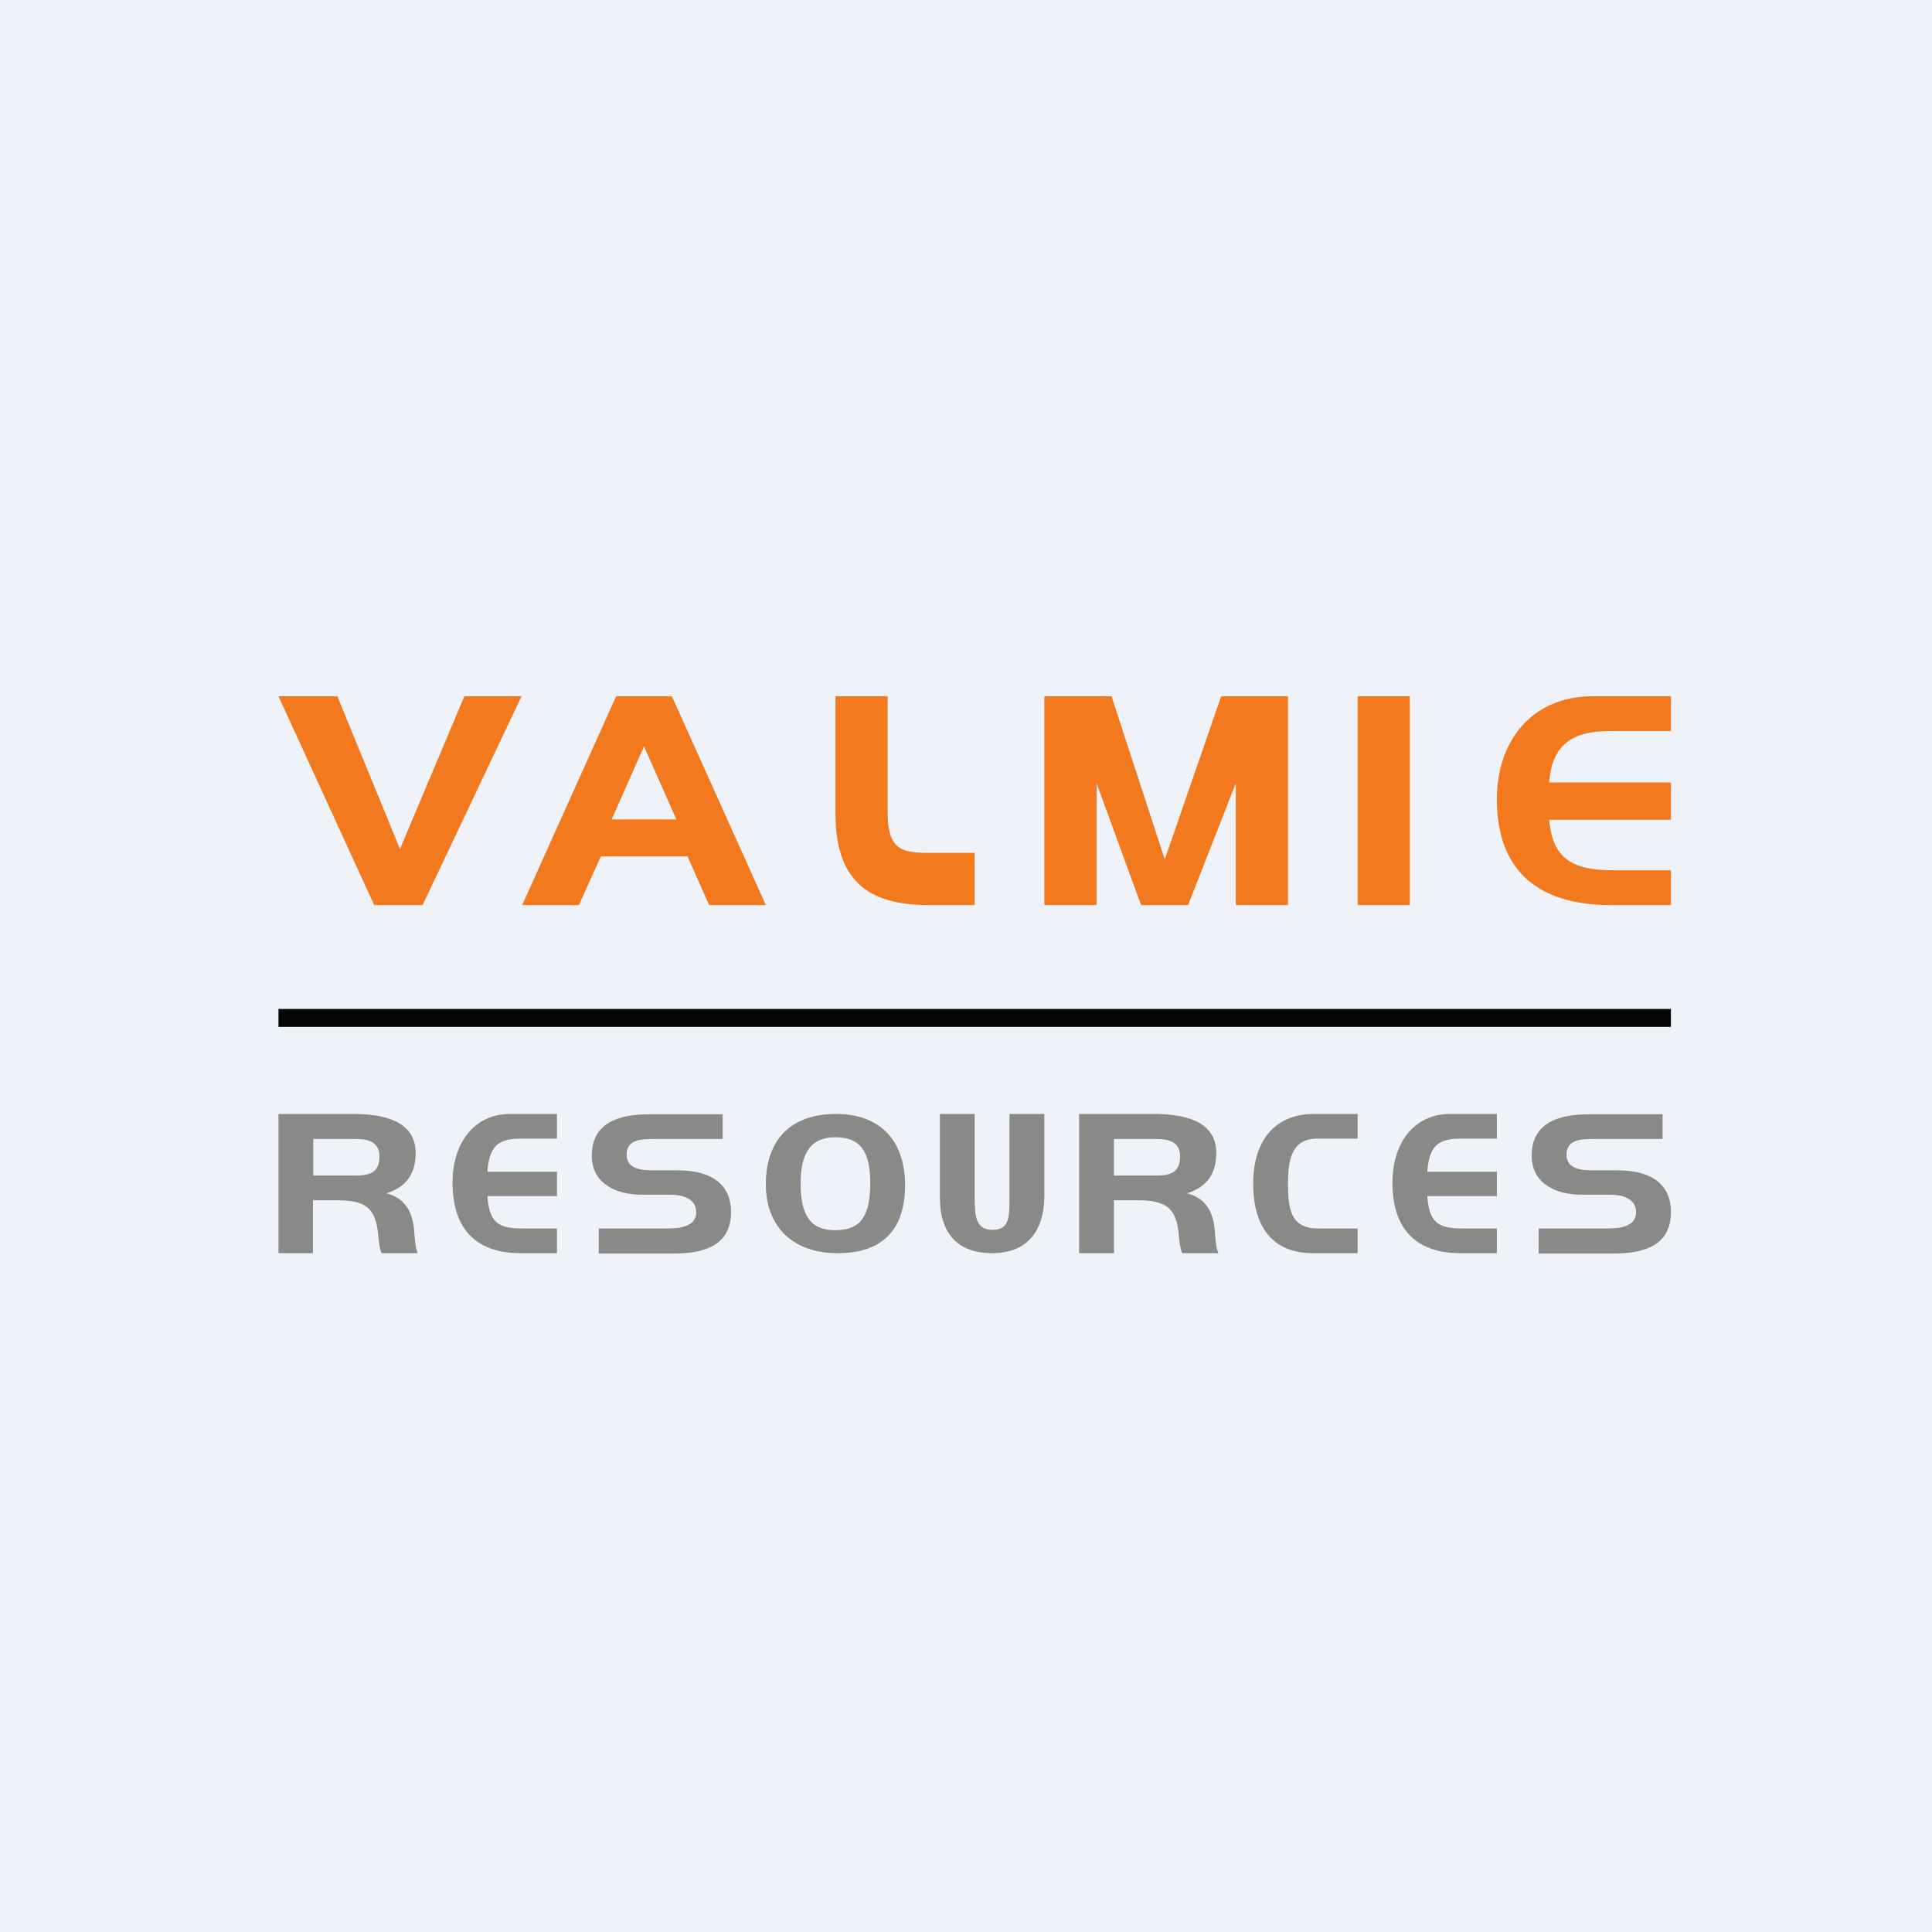 <?xml version="1.0" encoding="UTF-8"?>
<!-- generated by Finnhub -->
<svg viewBox="0 0 55.5 55.5" xmlns="http://www.w3.org/2000/svg">
<path d="M 0,0 H 55.5 V 55.5 H 0 Z" fill="rgb(239, 242, 248)"/>
<path d="M 14.99,19.985 L 12.14,26 H 10.75 L 8,20 H 9.69 L 11.49,24.39 L 13.34,20 H 15 Z M 15,26 L 17.7,20 H 19.3 L 22,26 H 20.37 L 19.75,24.6 H 17.26 L 16.63,26 H 15 Z M 18.5,21.44 L 17.57,23.54 H 19.43 L 18.5,21.44 Z M 24,20 H 25.5 V 23.36 C 25.5,24.5 26,24.5 26.81,24.5 H 28 V 26 H 26.68 C 24.9,26 24,25.27 24,23.36 V 20 Z M 31.93,20 L 33.46,24.69 L 35.08,20 H 37 V 26 H 35.5 V 22.5 L 34.13,26 H 32.78 L 31.5,22.5 V 26 H 30 V 20 H 31.93 Z M 39,26 V 20 H 40.5 V 26 H 39 Z M 48,20 V 21 H 46.27 C 45.15,21 44.59,21.39 44.5,22.48 H 48 V 23.55 H 44.5 C 44.6,24.58 45.06,25 46.33,25 H 48 V 26 H 46.27 C 44.23,26 43,25.05 43,22.96 C 43,21.28 44.01,20 45.76,20 H 48 Z" fill="rgb(242, 121, 29)"/>
<path d="M 8.99,34.465 V 36 H 8 V 32 H 10.14 C 10.96,32 11.94,32.17 11.94,33.12 C 11.94,33.72 11.67,34.1 11.1,34.28 C 11.61,34.41 11.86,34.78 11.9,35.39 C 11.93,35.77 11.94,35.85 12,36 H 10.96 C 10.89,35.82 10.88,35.62 10.86,35.43 C 10.78,34.7 10.5,34.48 9.68,34.48 H 9 Z M 9,33.77 H 10.24 C 10.71,33.77 10.9,33.61 10.9,33.22 C 10.9,32.82 10.6,32.72 10.24,32.72 H 9 V 33.77 Z M 16,32 V 32.71 H 14.96 C 14.29,32.71 14.06,32.93 14,33.66 H 16 V 34.36 H 14 C 14.06,35.06 14.24,35.29 15,35.29 H 16 V 36 H 14.96 C 13.73,36 13,35.36 13,33.97 C 13,32.86 13.6,32 14.66,32 H 16 Z M 43,32 V 32.71 H 41.96 C 41.29,32.71 41.06,32.93 41,33.66 H 43 V 34.36 H 41 C 41.06,35.06 41.24,35.29 42,35.29 H 43 V 36 H 41.96 C 40.73,36 40,35.36 40,33.97 C 40,32.86 40.6,32 41.66,32 H 43 Z M 17.2,36 V 35.29 H 19.15 C 19.49,35.29 20,35.26 20,34.82 C 20,34.43 19.6,34.32 19.26,34.32 H 18.47 C 17.7,34.33 17,34 17,33.2 C 17,32.23 17.81,32.01 18.66,32.01 H 20.76 V 32.72 H 18.86 C 18.49,32.72 18,32.7 18,33.17 C 18,33.59 18.44,33.62 18.78,33.62 H 19.47 C 20.33,33.62 21,33.94 21,34.82 C 21,35.8 20.2,36.01 19.34,36.01 H 17.2 Z M 44.2,36 V 35.29 H 46.15 C 46.49,35.29 47,35.26 47,34.82 C 47,34.43 46.6,34.32 46.26,34.32 H 45.47 C 44.7,34.33 44,34 44,33.2 C 44,32.23 44.81,32.01 45.66,32.01 H 47.76 V 32.72 H 45.86 C 45.49,32.72 45,32.7 45,33.17 C 45,33.59 45.44,33.62 45.78,33.62 H 46.47 C 47.33,33.62 48,33.94 48,34.82 C 48,35.8 47.2,36.01 46.34,36.01 H 44.2 Z M 24.02,32 C 25.33,32 26,32.82 26,34.04 C 26,35.34 25.34,36 24.06,36 C 22.78,36 22,35.24 22,34.02 C 22,32.75 22.71,32 24.02,32 Z M 23.99,32.67 C 23.17,32.67 23,33.31 23,33.99 C 23,34.92 23.28,35.34 24,35.34 C 24.73,35.34 25,34.92 25,33.99 C 25,33.08 24.72,32.67 24,32.67 Z M 28,32 V 34.38 C 28,34.95 28.03,35.33 28.52,35.33 C 29,35.33 29,34.95 29,34.38 V 32 H 30 V 34.34 C 30,35.42 29.46,36 28.5,36 C 27.55,36 27,35.47 27,34.4 V 32 H 28 Z M 32,34.48 V 36 H 31 V 32 H 33.14 C 33.96,32 34.94,32.17 34.94,33.12 C 34.94,33.72 34.67,34.1 34.1,34.28 C 34.61,34.41 34.86,34.78 34.9,35.39 C 34.93,35.77 34.94,35.85 35,36 H 33.96 C 33.89,35.82 33.88,35.62 33.86,35.43 C 33.78,34.7 33.5,34.48 32.68,34.48 H 32 Z M 32,33.77 H 33.24 C 33.71,33.77 33.9,33.61 33.9,33.22 C 33.9,32.82 33.6,32.72 33.24,32.72 H 32 V 33.77 Z M 39,35.29 V 36 H 37.72 C 36.56,36 36,35.25 36,34 C 36,32.77 36.62,32 37.75,32 H 39 V 32.71 H 37.84 C 37.12,32.71 37,33.28 37,34 C 37,34.78 37.1,35.29 37.87,35.29 H 39 Z" fill="rgb(137, 137, 136)"/>
<path d="M 7.99,28.985 H 48 V 29.5 H 8 V 29 Z" fill="rgb(5, 7, 6)"/>
</svg>
